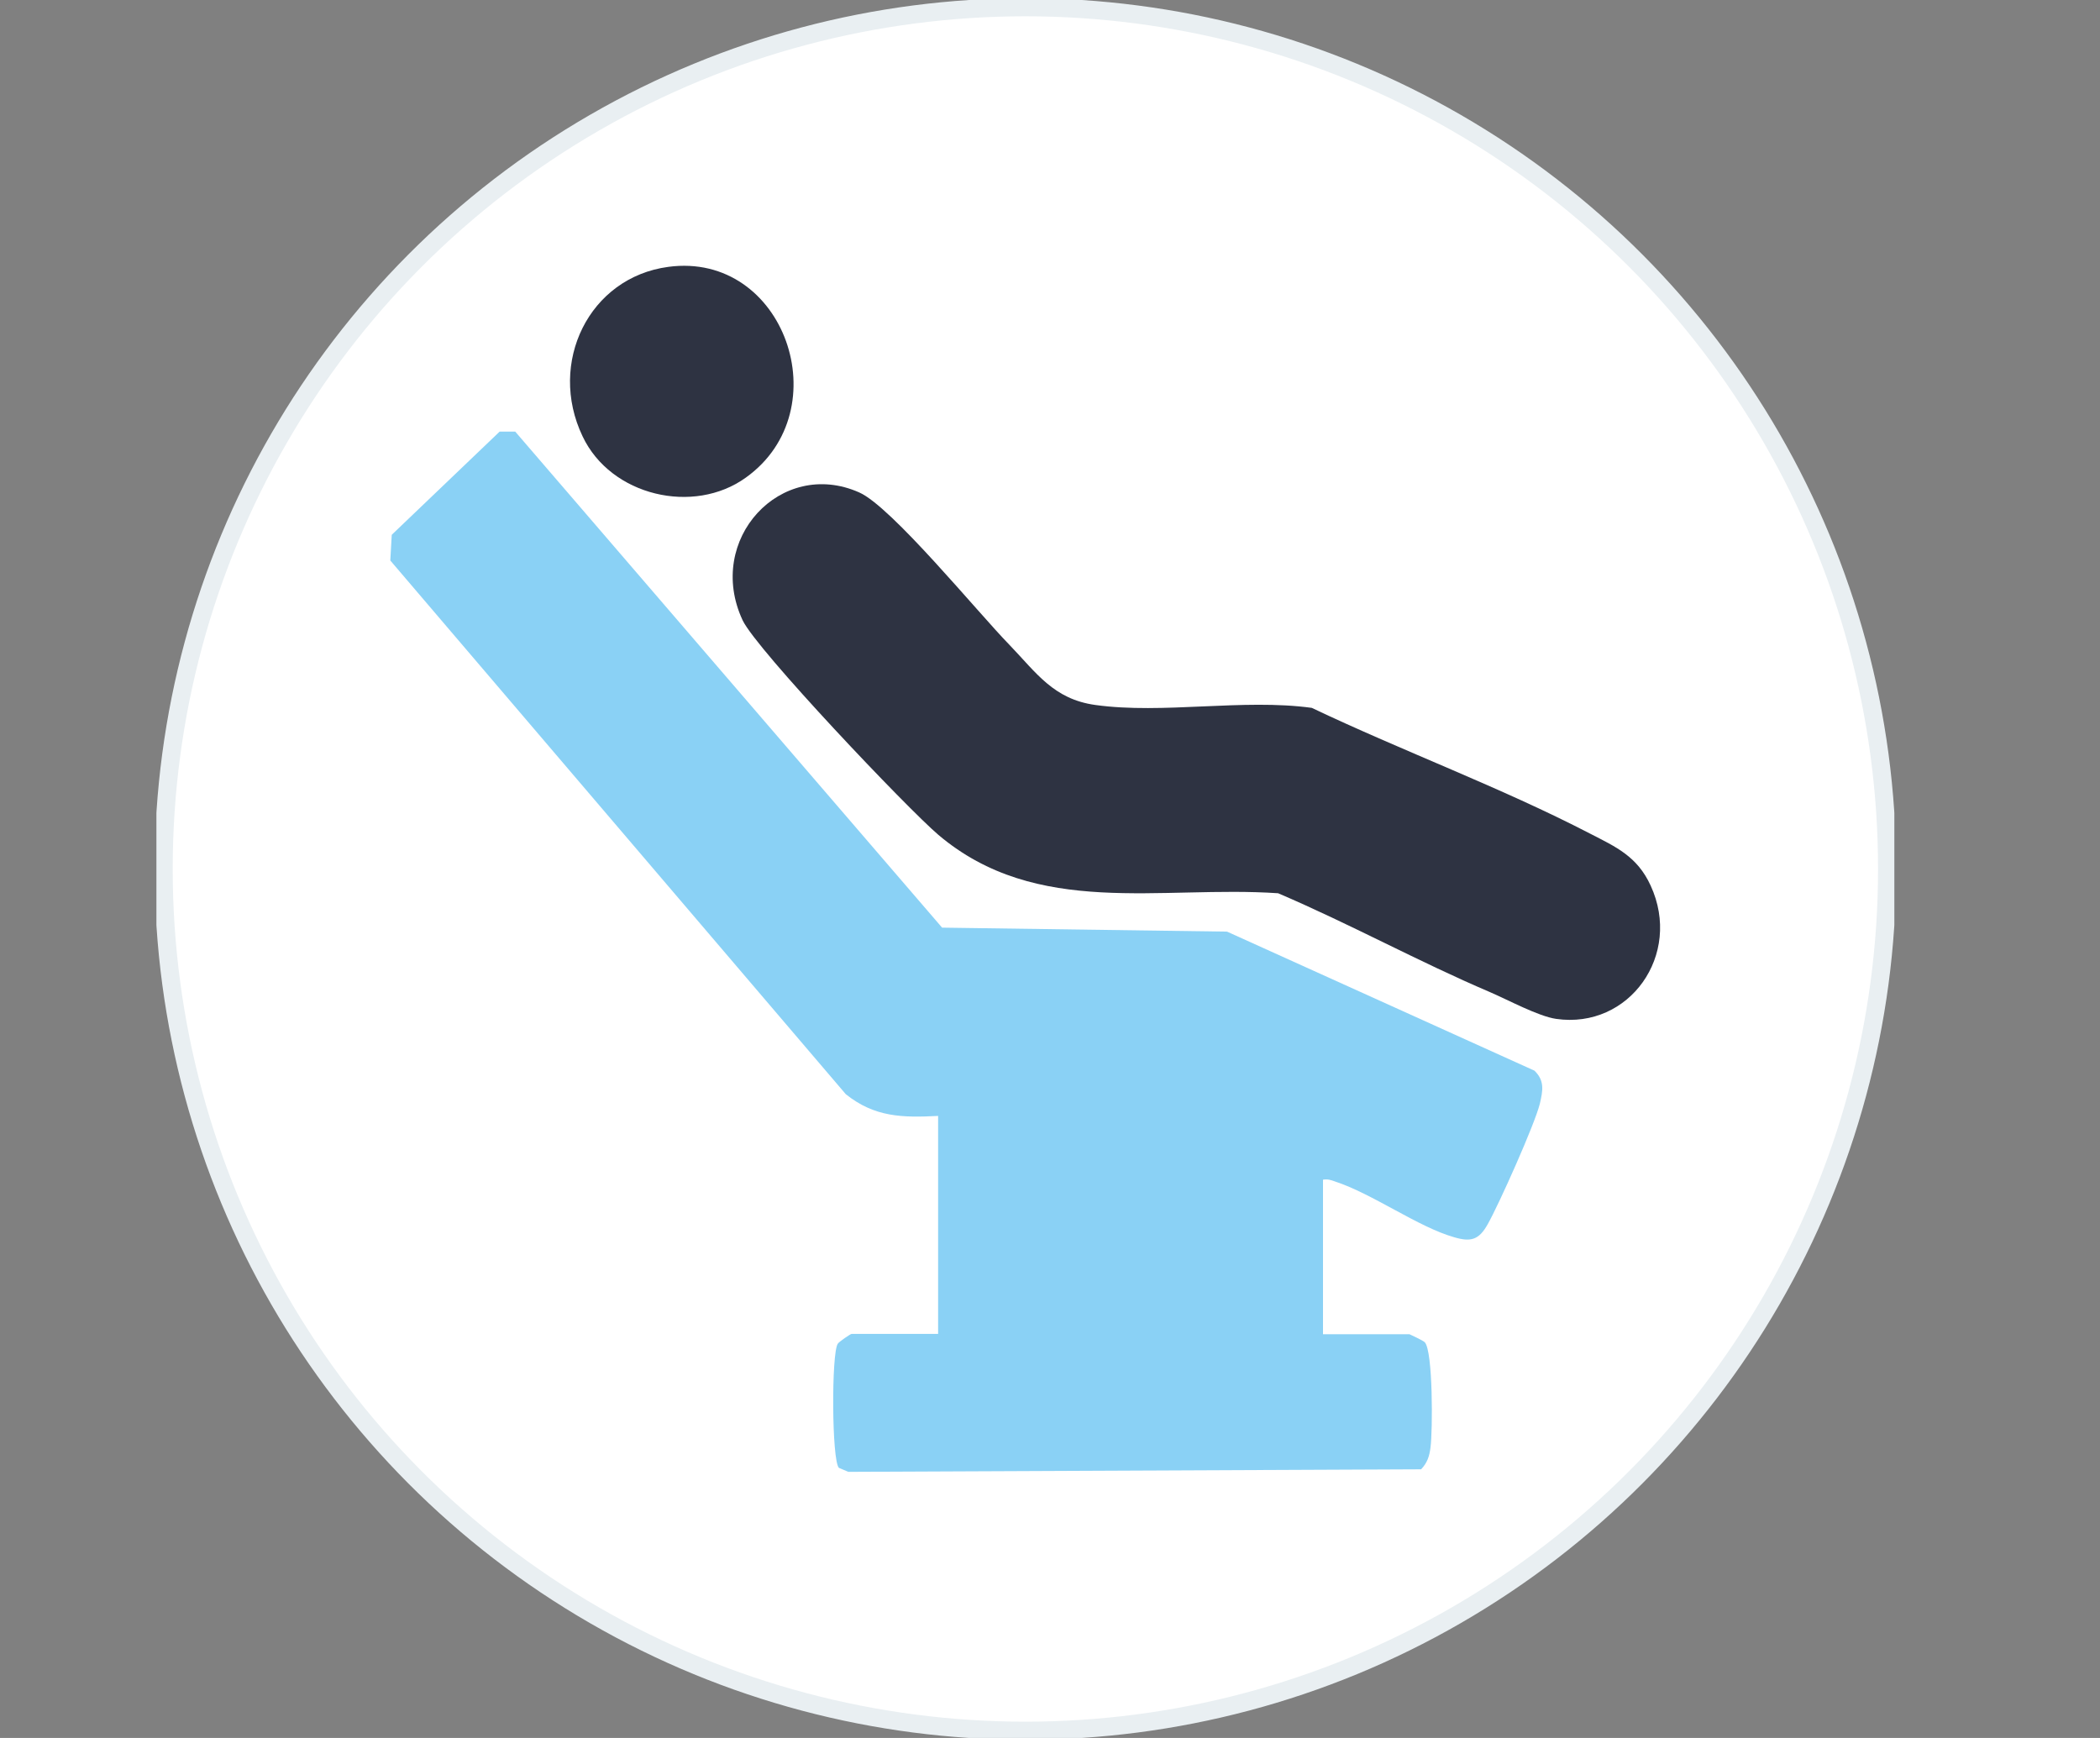 <?xml version="1.0" encoding="UTF-8"?>
<svg id="Calque_1" data-name="Calque 1" xmlns="http://www.w3.org/2000/svg" xmlns:xlink="http://www.w3.org/1999/xlink" viewBox="0 0 58 48">
  <rect x="0" y="0" width="58" height="48" fill="#808080" stroke="none"/>
  <defs>
    <style>
      .cls-1, .cls-2 {
        fill: none;
      }

      .cls-2 {
        stroke: #e9eff2;
        stroke-width: .5px;
      }

      .cls-3 {
        fill: #fff;
      }

      .cls-4 {
        fill: #8ad1f5;
      }

      .cls-5 {
        fill: #2e3342;
      }

      .cls-6 {
        clip-path: url(#clippath);
      }
    </style>
    <clipPath id="clippath">
      <rect class="cls-1" x="4.32" width="48" height="48"/>
    </clipPath>
  </defs>
  <g class="cls-6">
    <path class="cls-3" d="M28.32,47.8c13.15,0,23.8-10.66,23.8-23.8S41.47.2,28.32.2,4.52,10.85,4.52,24s10.66,23.8,23.8,23.8"/>
    <circle class="cls-2" cx="28.32" cy="24" r="23.8"/>
    <path class="cls-4" d="M36.54,32.58v4.27h2.39s.37.17.42.22c.23.24.22,2.45.16,2.9-.03.25-.09.43-.26.61l-15.82.07-.26-.11c-.2-.2-.21-3.18-.03-3.43.03-.05.35-.27.38-.27h2.39v-6.02c-.98.05-1.75.04-2.55-.6l-12.58-14.74.04-.71,2.98-2.85h.43l11.79,13.7,7.87.11,8.49,3.84c.29.28.23.56.15.91-.14.57-1.13,2.78-1.44,3.33-.24.43-.46.5-.93.36-.99-.28-2.25-1.2-3.29-1.54-.11-.04-.2-.07-.32-.05"/>
    <path class="cls-5" d="M27.88,17.81c.75.78,1.22,1.5,2.37,1.66,1.87.26,4.08-.18,5.98.08,2.5,1.19,5.23,2.2,7.68,3.47.72.37,1.31.63,1.68,1.44.88,1.91-.59,3.97-2.61,3.68-.49-.07-1.34-.53-1.83-.74-1.97-.84-3.88-1.89-5.85-2.73-3.24-.22-6.66.69-9.38-1.61-.86-.73-5.02-5.11-5.41-5.93-1.04-2.23,1.06-4.49,3.22-3.53.89.39,3.28,3.32,4.15,4.21"/>
    <path class="cls-5" d="M18.46,7.37c3.21-.43,4.74,3.96,2.14,5.82-1.44,1.04-3.73.51-4.51-1.14-.97-2.03.18-4.39,2.37-4.68"/>
  </g>
</svg>